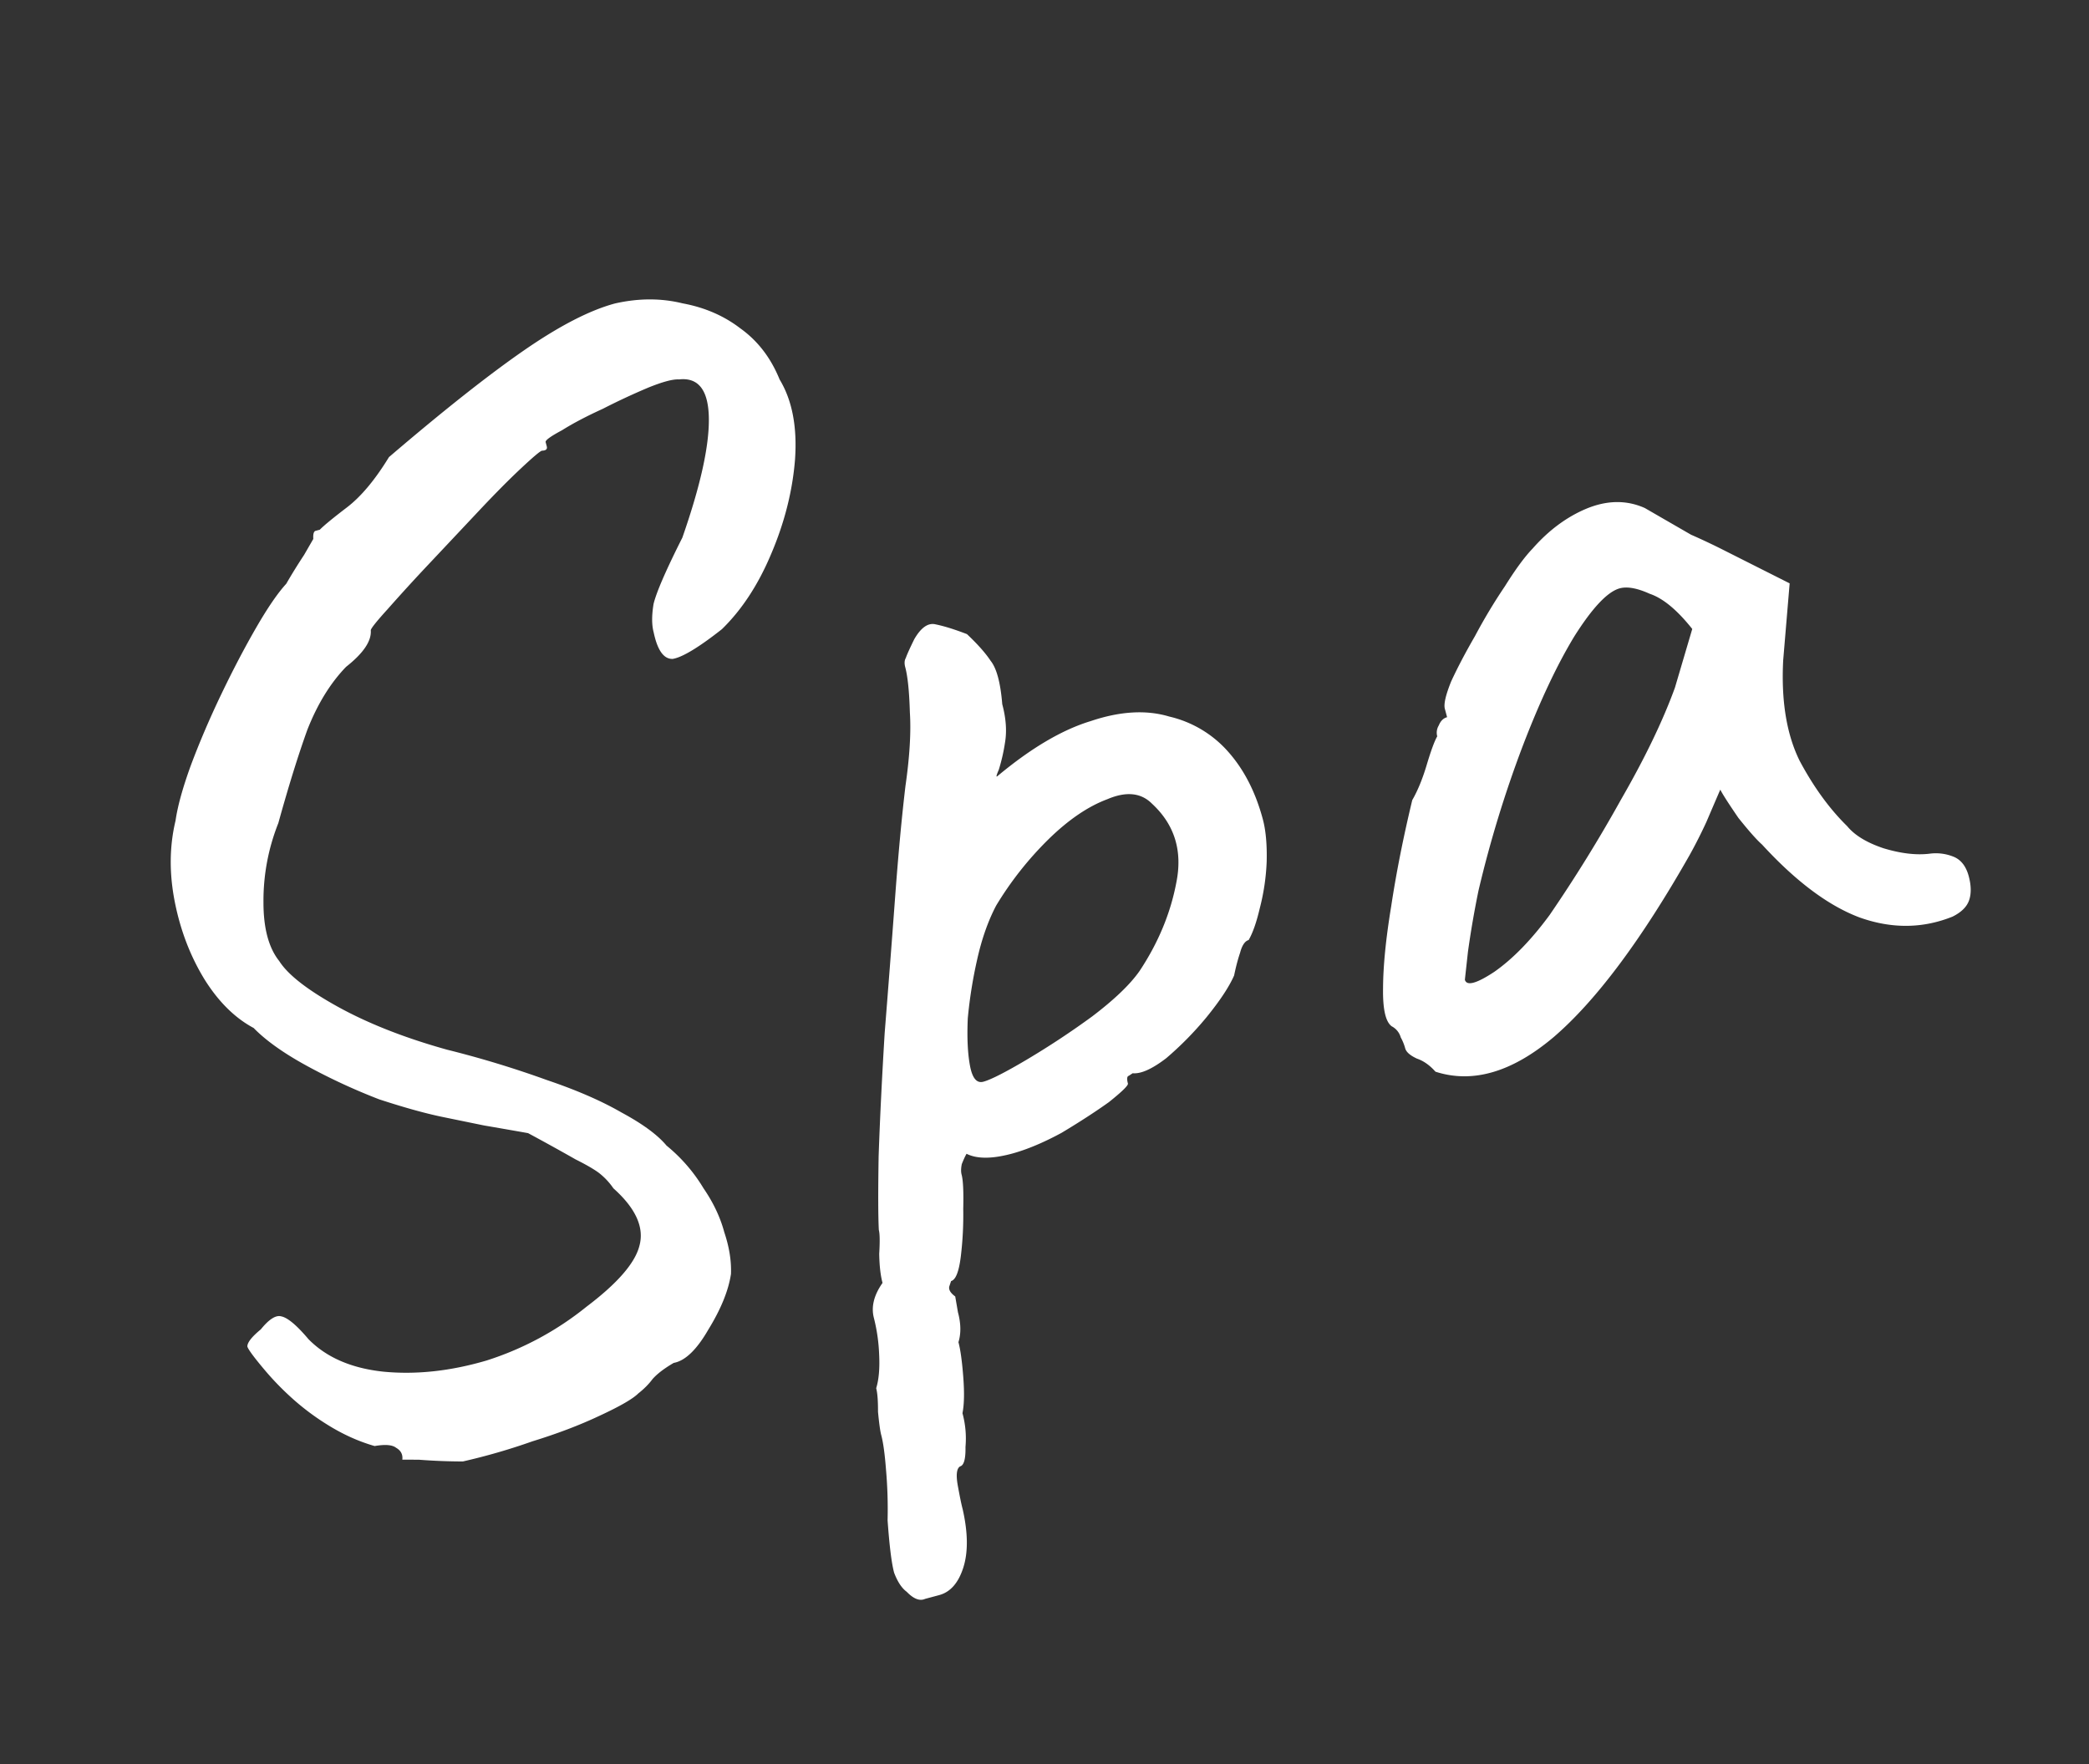 <svg xmlns="http://www.w3.org/2000/svg" width="90" height="76" fill="none"><rect width="100%" height="100%" fill="#333333" stroke="none"/><path fill="#fff" d="M19.941 62.962a25.405 25.405 0 0 1-1.896-.075l-.712-.003c.027-.223-.062-.393-.266-.51-.164-.13-.473-.155-.926-.076-.7-.2-1.388-.512-2.062-.936a10.619 10.619 0 0 1-1.628-1.245 12.155 12.155 0 0 1-1.08-1.134c-.444-.528-.681-.853-.714-.973-.003-.172.19-.418.579-.738.356-.44.651-.627.885-.56.274.056.663.382 1.168.98.771.786 1.845 1.253 3.222 1.401 1.417.138 2.905-.023 4.464-.484a13.218 13.218 0 0 0 4.296-2.316c1.327-1.002 2.085-1.874 2.275-2.615.22-.792-.153-1.62-1.118-2.482a2.96 2.96 0 0 0-.633-.672c-.215-.158-.546-.35-.995-.574a98.679 98.679 0 0 0-2.05-1.133c-.679-.12-1.312-.23-1.9-.331l-1.78-.365c-.73-.15-1.639-.402-2.726-.757a26.078 26.078 0 0 1-3.101-1.433c-1.01-.55-1.782-1.097-2.316-1.644-.806-.431-1.51-1.127-2.112-2.087-.613-1-1.041-2.114-1.284-3.343-.243-1.229-.233-2.396.032-3.502.09-.628.31-1.42.657-2.376.377-1.007.815-2.03 1.313-3.069.498-1.039.997-1.992 1.498-2.86.5-.867.934-1.5 1.302-1.901.235-.408.491-.822.767-1.24l.398-.69c-.014-.212.02-.328.1-.35l.18-.048c.17-.175.558-.495 1.167-.96.609-.465 1.213-1.187 1.813-2.168 2.35-2.01 4.29-3.543 5.819-4.6 1.528-1.056 2.836-1.73 3.922-2.02 1.017-.23 1.987-.231 2.91-.004.953.176 1.783.536 2.49 1.08.746.533 1.31 1.266 1.689 2.2.54.89.762 2.038.664 3.444-.108 1.366-.454 2.731-1.038 4.095-.554 1.313-1.258 2.386-2.113 3.219-.997.785-1.703 1.21-2.116 1.279-.384.016-.658-.363-.822-1.139-.087-.322-.088-.73-.006-1.227.123-.508.536-1.46 1.24-2.856.781-2.236 1.162-3.955 1.142-5.158-.02-1.202-.45-1.755-1.287-1.66-.263-.016-.705.102-1.328.355a29.08 29.08 0 0 0-1.955.912c-.692.315-1.278.623-1.758.924-.49.261-.725.432-.703.512l.048.181c.032.121-.037.183-.209.186-.08.021-.38.274-.897.758-.517.483-1.128 1.1-1.833 1.85l-2.115 2.248a80.867 80.867 0 0 0-1.8 1.97c-.467.514-.71.816-.728.907.038.464-.317.99-1.065 1.58-.675.698-1.231 1.602-1.667 2.71-.396 1.098-.813 2.44-1.251 4.023a9.028 9.028 0 0 0-.64 3.406c-.002 1.122.225 1.967.679 2.535.374.59 1.219 1.248 2.534 1.974 1.316.725 2.883 1.34 4.7 1.846a43.53 43.53 0 0 1 4.297 1.307c1.28.433 2.354.9 3.221 1.401.908.49 1.553.964 1.934 1.423a7.071 7.071 0 0 1 1.592 1.837c.425.62.724 1.251.896 1.895.213.633.31 1.233.288 1.8-.109.718-.434 1.517-.975 2.395-.5.868-.998 1.346-1.492 1.435-.41.24-.714.472-.912.697-.159.215-.362.42-.612.617-.238.237-.799.56-1.681.968-.842.398-1.801.763-2.877 1.095a26.756 26.756 0 0 1-3.002.869Zm20.52 5.758-.604.162c-.23.105-.495.003-.793-.305-.215-.158-.396-.433-.544-.825-.108-.402-.202-1.153-.28-2.253a19.613 19.613 0 0 0-.068-2.182c-.052-.676-.12-1.175-.207-1.497-.043-.161-.09-.494-.138-.998.002-.475-.024-.814-.078-1.015.115-.376.157-.861.127-1.457a7.542 7.542 0 0 0-.223-1.558c-.13-.482-.006-.99.369-1.522-.087-.322-.134-.74-.143-1.255.032-.526.026-.87-.017-1.03-.03-.596-.033-1.652-.008-3.169.054-1.567.14-3.337.26-5.31.158-1.983.307-3.92.447-5.812.14-1.892.29-3.507.45-4.843.18-1.256.243-2.308.189-3.156-.026-.9-.092-1.55-.2-1.952-.043-.161-.035-.293.024-.395.048-.142.17-.412.365-.81.295-.51.604-.722.93-.637.364.075.811.214 1.34.418.462.436.802.82 1.02 1.15.258.319.425.942.501 1.87.162.604.202 1.154.119 1.65a7.82 7.82 0 0 1-.268 1.172c-.107.245-.126.336-.056.274 1.445-1.206 2.785-1.997 4.022-2.371 1.266-.426 2.392-.49 3.377-.194a4.837 4.837 0 0 1 2.542 1.519c.68.767 1.176 1.733 1.489 2.9.13.483.185 1.094.167 1.832a9.44 9.44 0 0 1-.3 2.02c-.141.6-.3 1.052-.477 1.358-.16.043-.284.227-.37.552-.096.284-.181.61-.256.974-.214.489-.613 1.092-1.197 1.809a14.111 14.111 0 0 1-1.73 1.757c-.608.465-1.09.68-1.444.646l-.164.109c-.08.021-.094.133-.04.334.021.08-.252.348-.82.802-.58.414-1.26.855-2.04 1.323-.79.427-1.508.727-2.152.9-.845.226-1.492.227-1.94.002-.06.102-.128.25-.205.443-.037.183-.04.334-.008.455.065.242.088.731.07 1.47.012.686-.022 1.364-.102 2.032-.08.668-.22 1.03-.421 1.083l-.072.214c-.048.142.035.292.25.45l.117.68c.13.483.137.913.022 1.289.086.322.155.82.207 1.497.052.676.04 1.197-.034 1.562.13.483.173.967.13 1.453.01.515-.067.794-.228.837-.15.084-.186.352-.108.805.09.494.16.841.215 1.043.23 1.016.238 1.855.027 2.515-.211.66-.558 1.056-1.041 1.185Zm1.901-22.117c.322-.086.949-.405 1.88-.956a35.704 35.704 0 0 0 2.803-1.851c.968-.734 1.654-1.392 2.058-1.975.798-1.206 1.323-2.468 1.574-3.786.28-1.369-.068-2.505-1.043-3.408-.473-.477-1.116-.542-1.928-.195-.824.307-1.663.877-2.518 1.71a14.54 14.54 0 0 0-2.271 2.872c-.343.653-.613 1.415-.81 2.288a19.794 19.794 0 0 0-.412 2.568c-.037.83-.005 1.511.095 2.045s.29.763.572.688Zm19.482-.433c-.247-.279-.513-.466-.797-.563-.296-.136-.465-.285-.508-.446a2.054 2.054 0 0 0-.19-.466.777.777 0 0 0-.387-.479c-.266-.188-.391-.736-.376-1.646.004-.95.12-2.124.35-3.522.218-1.44.52-2.965.908-4.578.236-.408.444-.917.626-1.527.182-.609.332-1.016.45-1.22a.6.6 0 0 1 .067-.47c.078-.194.197-.312.358-.355l-.097-.363c-.054-.2.036-.591.269-1.171.272-.591.615-1.244 1.028-1.958a23.8 23.8 0 0 1 1.297-2.159c.453-.725.848-1.262 1.186-1.612.694-.79 1.467-1.363 2.32-1.721.893-.369 1.732-.378 2.516-.027l.765.442 1.225.707c.489.214.983.448 1.482.702l2.767 1.394-.278 3.309c-.091 1.75.145 3.196.71 4.338.605 1.132 1.288 2.07 2.048 2.815.32.39.836.704 1.547.945.752.23 1.42.31 2.005.239a2.027 2.027 0 0 1 1.002.12c.336.125.563.41.682.852.107.402.113.746.017 1.03-.096.285-.335.521-.716.71-1.285.516-2.618.529-4 .037-1.343-.503-2.745-1.55-4.207-3.143-.226-.199-.566-.582-1.02-1.15-.424-.62-.684-1.025-.778-1.215-.107.244-.306.708-.598 1.39a20.988 20.988 0 0 1-.719 1.421c-2.08 3.663-4.033 6.278-5.856 7.845-1.793 1.515-3.492 2.014-5.098 1.495Zm1.267-3.962c.076.281.498.168 1.268-.34.8-.56 1.594-1.376 2.384-2.45a62.369 62.369 0 0 0 3.07-4.963c1.03-1.786 1.807-3.396 2.328-4.83l.746-2.528c-.65-.818-1.26-1.323-1.83-1.515-.539-.244-.97-.323-1.292-.236-.523.14-1.178.833-1.965 2.08-.748 1.235-1.49 2.813-2.225 4.735a49.633 49.633 0 0 0-1.896 6.202 41.188 41.188 0 0 0-.456 2.645l-.132 1.2Z"/></svg>